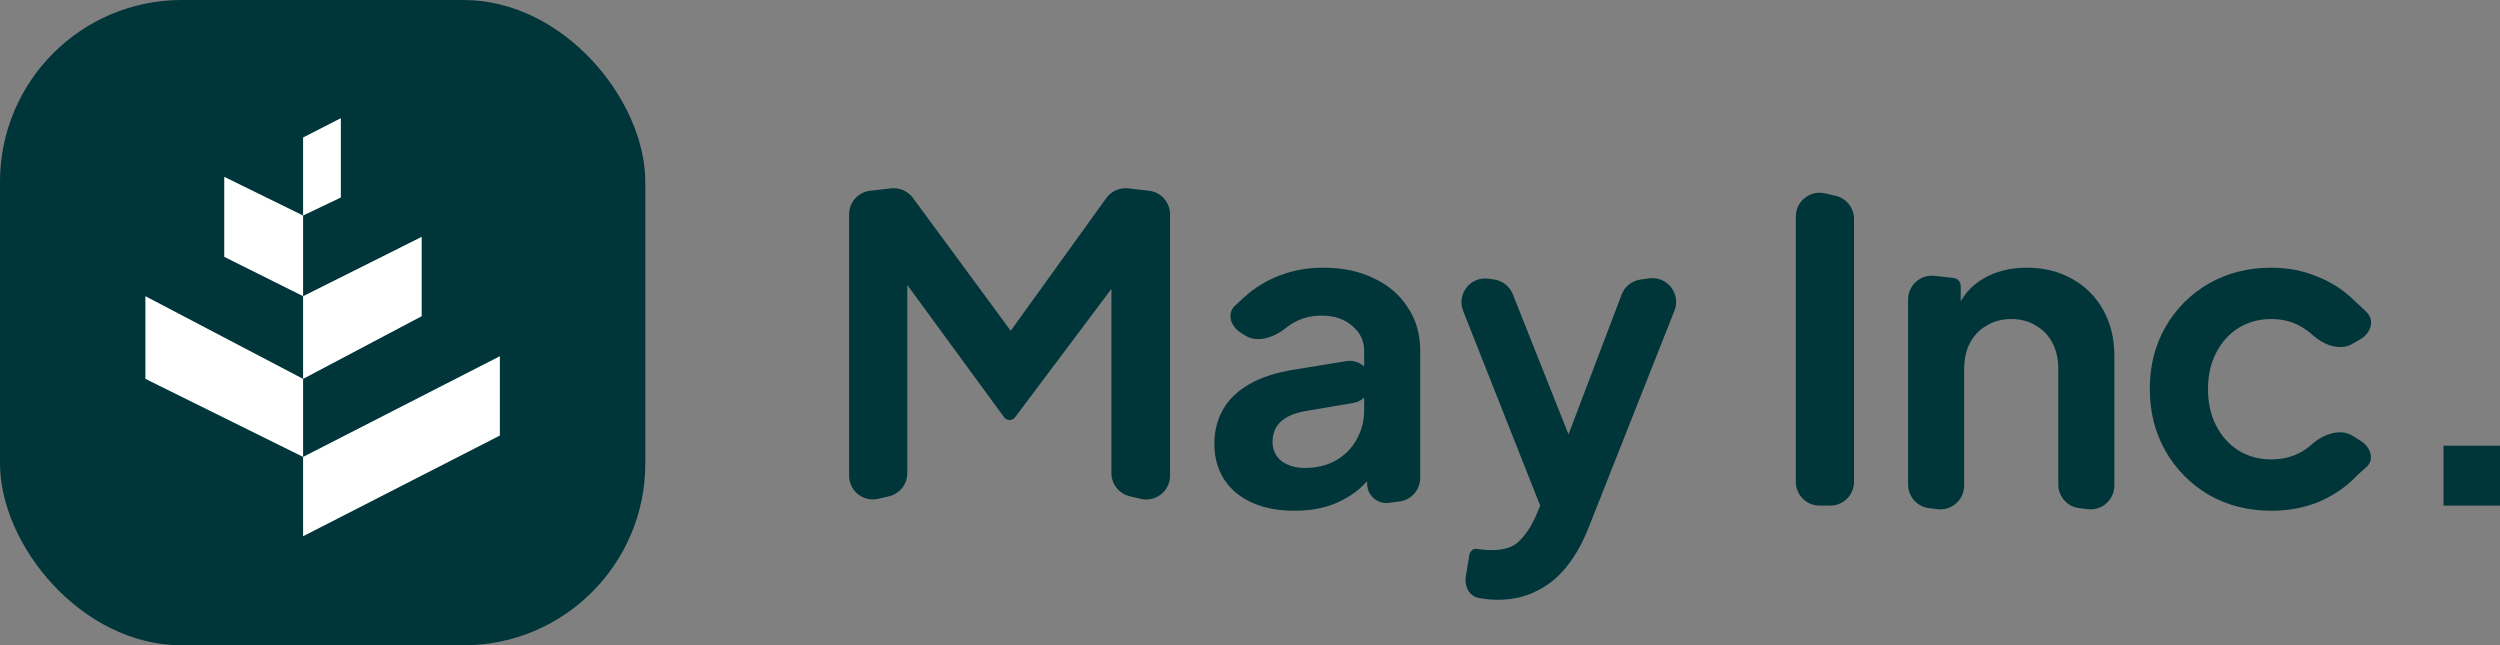 <svg width="643" height="166" viewBox="0 0 643 166" fill="none" xmlns="http://www.w3.org/2000/svg">
<rect x="0" y="0" width="643" height="166" fill="#808080" stroke="none"/>
<path d="M628.473 130.044V114.635H643.001V130.044H628.473Z" fill="#003539"/>
<path d="M584.185 131.365C578.241 131.365 572.884 130.008 568.115 127.293C563.419 124.504 559.713 120.762 556.998 116.066C554.283 111.297 552.926 105.94 552.926 99.996C552.926 94.053 554.283 88.733 556.998 84.037C559.713 79.341 563.419 75.635 568.115 72.92C572.884 70.205 578.241 68.848 584.185 68.848C588.44 68.848 592.403 69.618 596.072 71.159C599.741 72.627 602.896 74.681 605.537 77.323C606.836 78.551 607.958 79.494 608.904 80.537C610.85 82.682 609.571 85.841 607.058 87.282L605.006 88.46C601.718 90.347 597.532 88.645 594.724 86.097C594.22 85.639 593.678 85.209 593.1 84.807C590.532 82.973 587.56 82.056 584.185 82.056C581.029 82.056 578.204 82.826 575.709 84.367C573.288 85.908 571.38 88.036 569.986 90.751C568.592 93.466 567.895 96.584 567.895 100.107C567.895 103.629 568.592 106.747 569.986 109.462C571.38 112.177 573.288 114.305 575.709 115.846C578.204 117.387 581.029 118.157 584.185 118.157C587.633 118.157 590.642 117.24 593.21 115.406C593.675 115.073 594.117 114.72 594.534 114.347C597.456 111.731 601.864 110.031 605.175 112.133L607.281 113.47C609.677 114.991 610.79 118.114 608.718 120.054C607.838 120.878 606.814 121.691 605.647 122.89C603.006 125.532 599.851 127.623 596.182 129.164C592.513 130.631 588.514 131.365 584.185 131.365Z" fill="#003539"/>
<path d="M496.141 130.696C493.071 130.324 490.762 127.719 490.762 124.626V77.019C490.762 73.368 493.94 70.53 497.568 70.943L502.462 71.5C503.509 71.62 504.3 72.505 504.3 73.559V79.821C504.3 80.369 503.566 80.551 503.31 80.066V80.066C503.24 79.931 503.23 79.773 503.287 79.632C504.688 76.147 506.933 73.506 510.023 71.71C513.252 69.802 516.994 68.848 521.25 68.848C525.653 68.848 529.542 69.802 532.917 71.71C536.366 73.617 539.044 76.296 540.952 79.744C542.86 83.12 543.814 87.045 543.814 91.521V124.891C543.814 128.56 540.605 131.403 536.963 130.962L534.774 130.696C531.704 130.324 529.395 127.719 529.395 124.626V94.933C529.395 92.292 528.881 90.017 527.854 88.109C526.827 86.201 525.396 84.734 523.561 83.707C521.8 82.606 519.709 82.056 517.288 82.056C514.94 82.056 512.848 82.606 511.014 83.707C509.179 84.734 507.749 86.201 506.721 88.109C505.694 90.017 505.18 92.292 505.18 94.933V124.891C505.18 128.56 501.972 131.403 498.33 130.962L496.141 130.696Z" fill="#003539"/>
<path d="M468.001 130.044C464.624 130.044 461.887 127.306 461.887 123.929V55.694C461.887 51.774 465.524 48.866 469.349 49.73L472.088 50.349C474.876 50.978 476.856 53.455 476.856 56.313V123.929C476.856 127.306 474.118 130.044 470.741 130.044H468.001Z" fill="#003539"/>
<path d="M385.209 154.258C383.595 154.258 382.017 154.112 380.476 153.818V153.818C377.871 153.446 376.585 150.746 377.018 148.15L377.926 142.696C378.065 141.864 378.873 141.022 379.706 141.16V141.16C381.1 141.381 382.384 141.491 383.558 141.491C386.86 141.491 389.245 140.72 390.712 139.179C392.253 137.712 393.611 135.73 394.785 133.236L396.336 129.615C396.854 128.406 398.66 128.794 398.636 130.109V130.109C398.612 131.419 396.805 131.746 396.324 130.528L376.324 79.981C374.595 75.612 378.236 71.007 382.886 71.68L384.29 71.883C386.456 72.197 388.289 73.644 389.096 75.678L405.208 116.239C405.699 117.475 404.788 118.817 403.458 118.817V118.817C402.14 118.817 401.23 117.498 401.698 116.265L417.076 75.782C417.87 73.691 419.743 72.201 421.959 71.896L424.148 71.594C428.784 70.957 432.389 75.55 430.667 79.902L408.433 136.097C406.892 139.913 405.021 143.178 402.82 145.893C400.618 148.608 398.05 150.663 395.115 152.057C392.253 153.524 388.951 154.258 385.209 154.258Z" fill="#003539"/>
<path d="M332.916 131.365C328.734 131.365 325.102 130.668 322.02 129.274C318.938 127.88 316.553 125.899 314.866 123.33C313.178 120.689 312.334 117.644 312.334 114.195C312.334 110.893 313.068 107.958 314.535 105.39C316.003 102.748 318.278 100.547 321.359 98.786C324.441 97.025 328.33 95.777 333.026 95.043L346.295 92.882C349.609 92.342 352.618 94.9 352.618 98.258V98.258C352.618 100.915 350.702 103.184 348.083 103.629L335.778 105.72C332.916 106.234 330.788 107.151 329.394 108.472C328 109.792 327.303 111.517 327.303 113.645C327.303 115.699 328.073 117.35 329.614 118.598C331.229 119.772 333.21 120.359 335.558 120.359C338.566 120.359 341.208 119.735 343.483 118.488C345.831 117.167 347.628 115.369 348.876 113.094C350.197 110.82 350.857 108.325 350.857 105.61V90.201C350.857 87.632 349.83 85.504 347.775 83.817C345.794 82.056 343.152 81.175 339.85 81.175C336.769 81.175 334.017 82.019 331.596 83.707C331.291 83.916 330.998 84.134 330.714 84.362C327.74 86.752 323.456 88.32 320.234 86.277L319.05 85.526C316.611 83.98 315.479 80.785 317.519 78.739C318.27 77.986 319.137 77.255 320.149 76.332C322.717 73.984 325.725 72.15 329.174 70.829C332.623 69.508 336.365 68.848 340.401 68.848C345.317 68.848 349.646 69.765 353.389 71.599C357.131 73.361 360.029 75.855 362.084 79.084C364.212 82.239 365.276 85.945 365.276 90.201V122.915C365.276 125.992 362.989 128.59 359.937 128.981L357.208 129.33C354.248 129.709 351.628 127.403 351.628 124.419V120.816C351.628 120.248 352.066 119.777 352.633 119.737V119.737C353.507 119.674 354.079 120.617 353.574 121.333C352.29 123.152 350.834 124.735 349.206 126.082C347.078 127.77 344.657 129.091 341.942 130.044C339.227 130.925 336.218 131.365 332.916 131.365Z" fill="#003539"/>
<path d="M225.891 128.292C222.056 129.187 218.387 126.276 218.387 122.337V55.135C218.387 52.026 220.719 49.412 223.808 49.059L229.177 48.446C231.353 48.198 233.496 49.133 234.795 50.897L261.368 86.994C262.212 88.141 261.393 89.76 259.97 89.76V89.76C258.555 89.76 257.734 88.157 258.561 87.009L284.533 50.953C285.827 49.157 287.989 48.2 290.188 48.451L295.515 49.059C298.604 49.412 300.936 52.026 300.936 55.135V122.35C300.936 126.285 297.274 129.195 293.441 128.307L290.592 127.647C287.82 127.004 285.857 124.535 285.857 121.69V67.851C285.857 66.454 287.167 65.426 288.524 65.759V65.759C290.024 66.127 290.66 67.908 289.733 69.144L261.067 107.332C260.736 107.772 260.218 108.031 259.668 108.031V108.031C259.11 108.031 258.586 107.765 258.257 107.315L229.981 68.692C229.215 67.645 229.723 66.154 230.97 65.794V65.794C232.164 65.449 233.356 66.345 233.356 67.588V121.698C233.356 124.539 231.398 127.007 228.631 127.653L225.891 128.292Z" fill="#003539"/>
<rect width="165.972" height="165.972" rx="46.753" fill="#003539"/>
<path d="M77.955 137.921V117.512L37.398 97.447V76.18L77.955 97.447V76.18L57.677 66.062V45.481L77.955 55.429V35.363L87.669 30.389V50.798L77.955 55.429V76.18L108.458 60.917V81.325L77.955 97.447V117.512L128.566 91.615V112.024L77.955 137.921Z" fill="white"/>
</svg>
